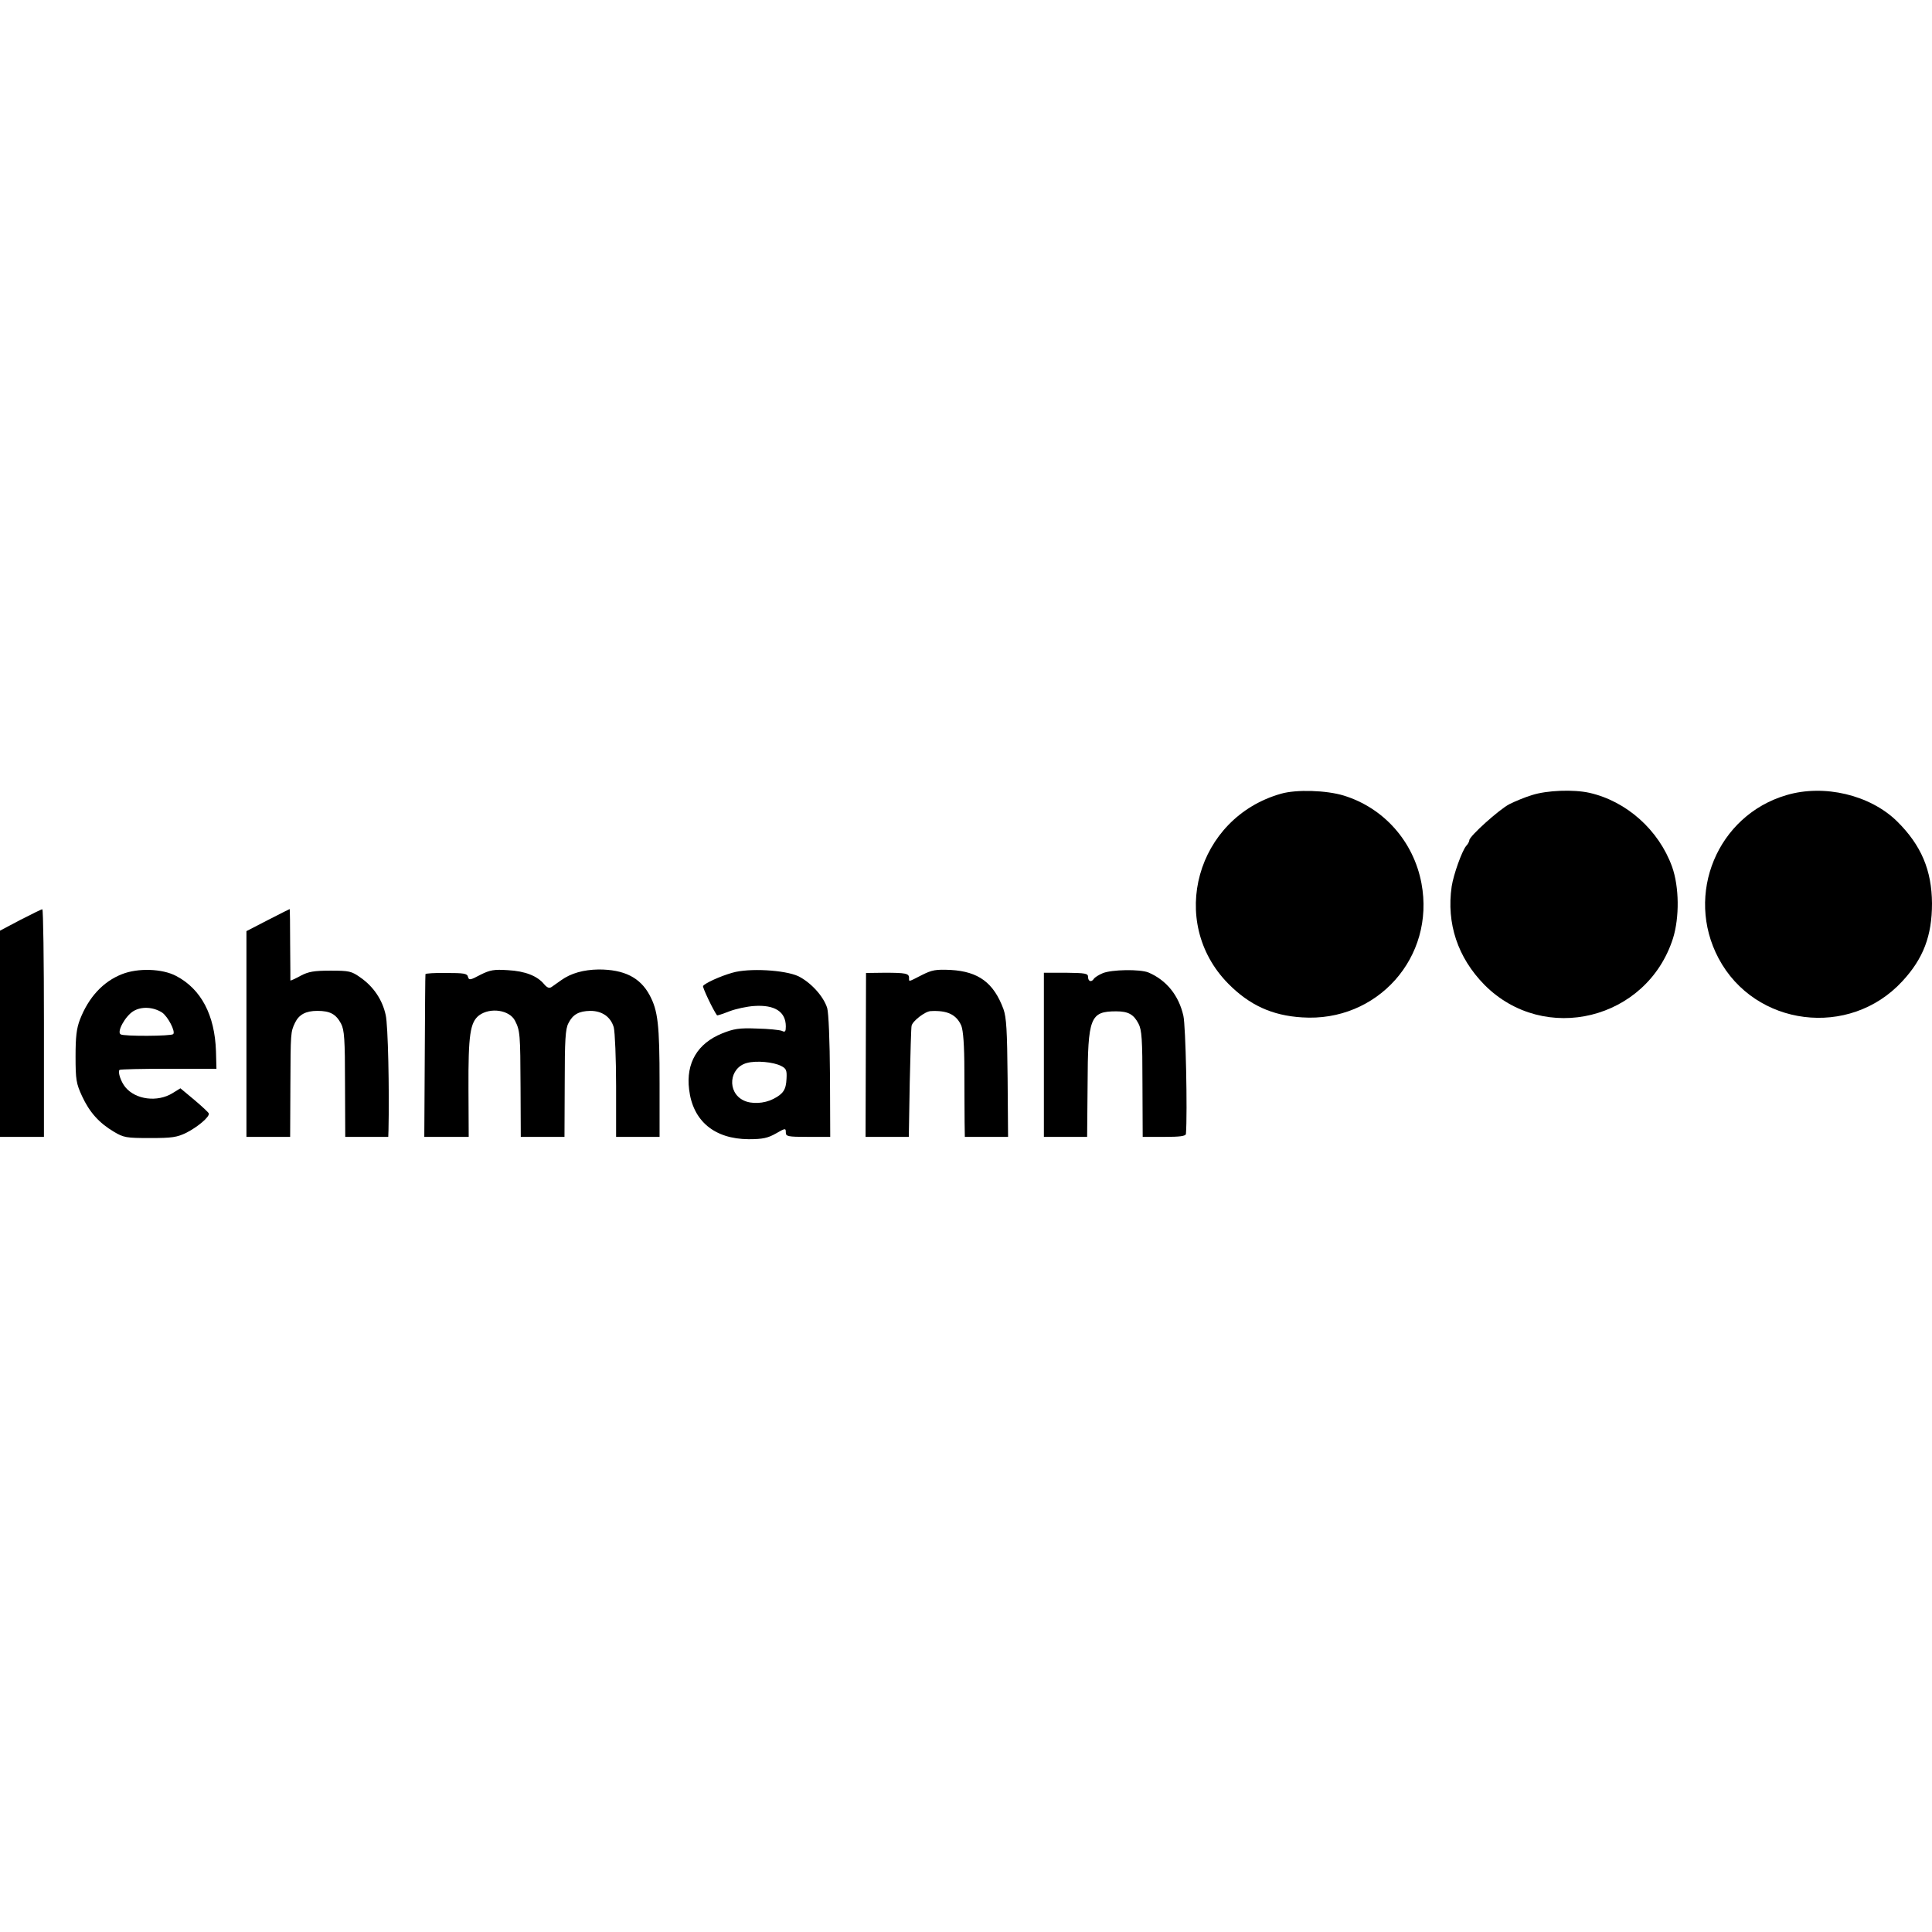 <?xml version="1.0" standalone="no"?>
<!DOCTYPE svg PUBLIC "-//W3C//DTD SVG 20010904//EN"
 "http://www.w3.org/TR/2001/REC-SVG-20010904/DTD/svg10.dtd">
<svg version="1.0" xmlns="http://www.w3.org/2000/svg"
 width="831pt" height="831pt" viewBox="0 0 831 831"
 preserveAspectRatio="xMidYMid meet">
<g transform="translate(0,831) scale(0.1,-0.1)"
fill="#000000" stroke="none">
<path d="M5510 4896 c-364 -103 -489 -551 -227 -817 91 -92 188 -137 317 -145
324 -22 574 259 514 577 -34 180 -162 324 -334 377 -75 23 -204 27 -270 8z"/>
<path d="M6589 4890 c-30 -9 -73 -27 -97 -39 -44 -23 -172 -138 -172 -155 0
-5 -6 -17 -14 -25 -18 -22 -54 -122 -62 -174 -23 -159 26 -306 141 -423 257
-259 699 -151 811 200 28 90 27 221 -4 308 -57 158 -196 282 -356 318 -68 15
-182 11 -247 -10z"/>
<path d="M7684 4890 c-297 -87 -438 -427 -292 -702 156 -294 563 -345 790 -99
91 98 128 196 128 335 -1 143 -46 250 -150 353 -116 114 -314 161 -476 113z"/>
<path d="M87 4353 l-87 -46 0 -443 0 -444 94 0 95 0 0 490 c0 270 -3 490 -7
489 -4 0 -46 -21 -95 -46z"/>
<path d="M1153 4353 l-93 -48 0 -442 0 -443 94 0 94 0 1 218 c1 231 1 233 20
273 17 35 46 51 96 51 55 0 80 -14 102 -55 14 -27 17 -66 17 -259 l1 -228 93
0 92 0 1 28 c4 174 -2 455 -12 496 -14 65 -52 122 -108 161 -39 28 -49 30
-129 30 -71 0 -95 -4 -129 -22 -24 -13 -43 -22 -44 -20 0 1 0 71 -1 155 0 83
-1 152 -2 152 0 0 -43 -21 -93 -47z"/>
<path d="M525 4120 c-82 -32 -144 -100 -181 -195 -15 -39 -19 -75 -19 -160 0
-99 3 -116 28 -170 32 -69 73 -115 137 -153 42 -25 53 -27 155 -27 95 0 116 3
157 23 49 25 101 69 96 83 -2 5 -30 31 -62 58 l-60 50 -34 -21 c-65 -40 -159
-28 -203 26 -19 23 -33 65 -25 74 3 3 98 5 211 5 l206 0 -2 75 c-5 156 -64
268 -171 324 -60 32 -165 35 -233 8z m172 -165 c25 -17 59 -82 48 -93 -8 -9
-213 -10 -226 -1 -18 10 20 79 55 100 35 21 85 18 123 -6z"/>
<path d="M2066 4117 c-43 -23 -49 -24 -53 -9 -3 15 -18 17 -94 17 -49 1 -89
-2 -89 -5 -1 -3 -2 -161 -3 -353 l-2 -347 95 0 96 0 -1 208 c-1 231 7 285 46
315 48 35 130 23 154 -23 22 -43 23 -57 24 -287 l1 -213 94 0 94 0 1 230 c0
187 3 235 16 259 19 38 45 52 94 53 51 0 88 -26 101 -71 5 -20 10 -134 10
-253 l0 -218 94 0 93 0 0 231 c0 253 -7 312 -43 379 -41 76 -110 110 -219 110
-65 -1 -119 -16 -161 -46 -15 -11 -33 -23 -41 -29 -10 -7 -19 -4 -32 11 -29
36 -82 57 -156 61 -60 4 -77 1 -119 -20z"/>
<path d="M3150 4126 c-53 -15 -118 -45 -126 -57 -3 -6 43 -103 60 -126 1 -2
25 6 53 17 29 11 76 21 107 23 89 6 136 -25 136 -88 0 -22 -3 -26 -17 -19 -10
4 -58 9 -108 10 -76 3 -99 -1 -149 -21 -106 -43 -156 -127 -142 -241 16 -136
109 -213 256 -214 61 0 83 5 118 25 40 23 42 23 42 4 0 -17 8 -19 95 -19 l96
0 -1 259 c-1 159 -6 273 -12 295 -16 51 -70 110 -124 137 -58 27 -213 36 -284
15z m210 -401 c22 -11 25 -19 23 -55 -2 -47 -14 -65 -57 -87 -39 -20 -94 -23
-128 -6 -72 35 -62 141 15 161 41 11 114 4 147 -13z"/>
<path d="M3965 4116 c-59 -30 -55 -30 -55 -12 0 19 -14 22 -105 22 l-80 -1 -1
-352 -1 -353 93 0 93 0 4 233 c3 127 6 238 8 245 4 20 58 62 82 63 72 4 111
-15 132 -63 8 -21 13 -84 13 -192 0 -89 1 -189 1 -223 l1 -63 93 0 93 0 -2
253 c-2 206 -5 260 -18 297 -42 113 -107 161 -226 168 -66 3 -81 0 -125 -22z"/>
<path d="M4743 4124 c-17 -7 -34 -18 -38 -24 -10 -16 -25 -12 -25 8 0 15 -11
17 -95 18 l-95 0 0 -353 0 -353 93 0 93 0 2 224 c1 290 11 316 123 316 52 0
75 -13 96 -53 14 -27 17 -66 17 -259 l1 -228 93 0 c66 0 92 3 93 13 7 91 -1
466 -11 508 -20 88 -73 153 -150 186 -36 15 -159 13 -197 -3z"/>
</g>
</svg>
